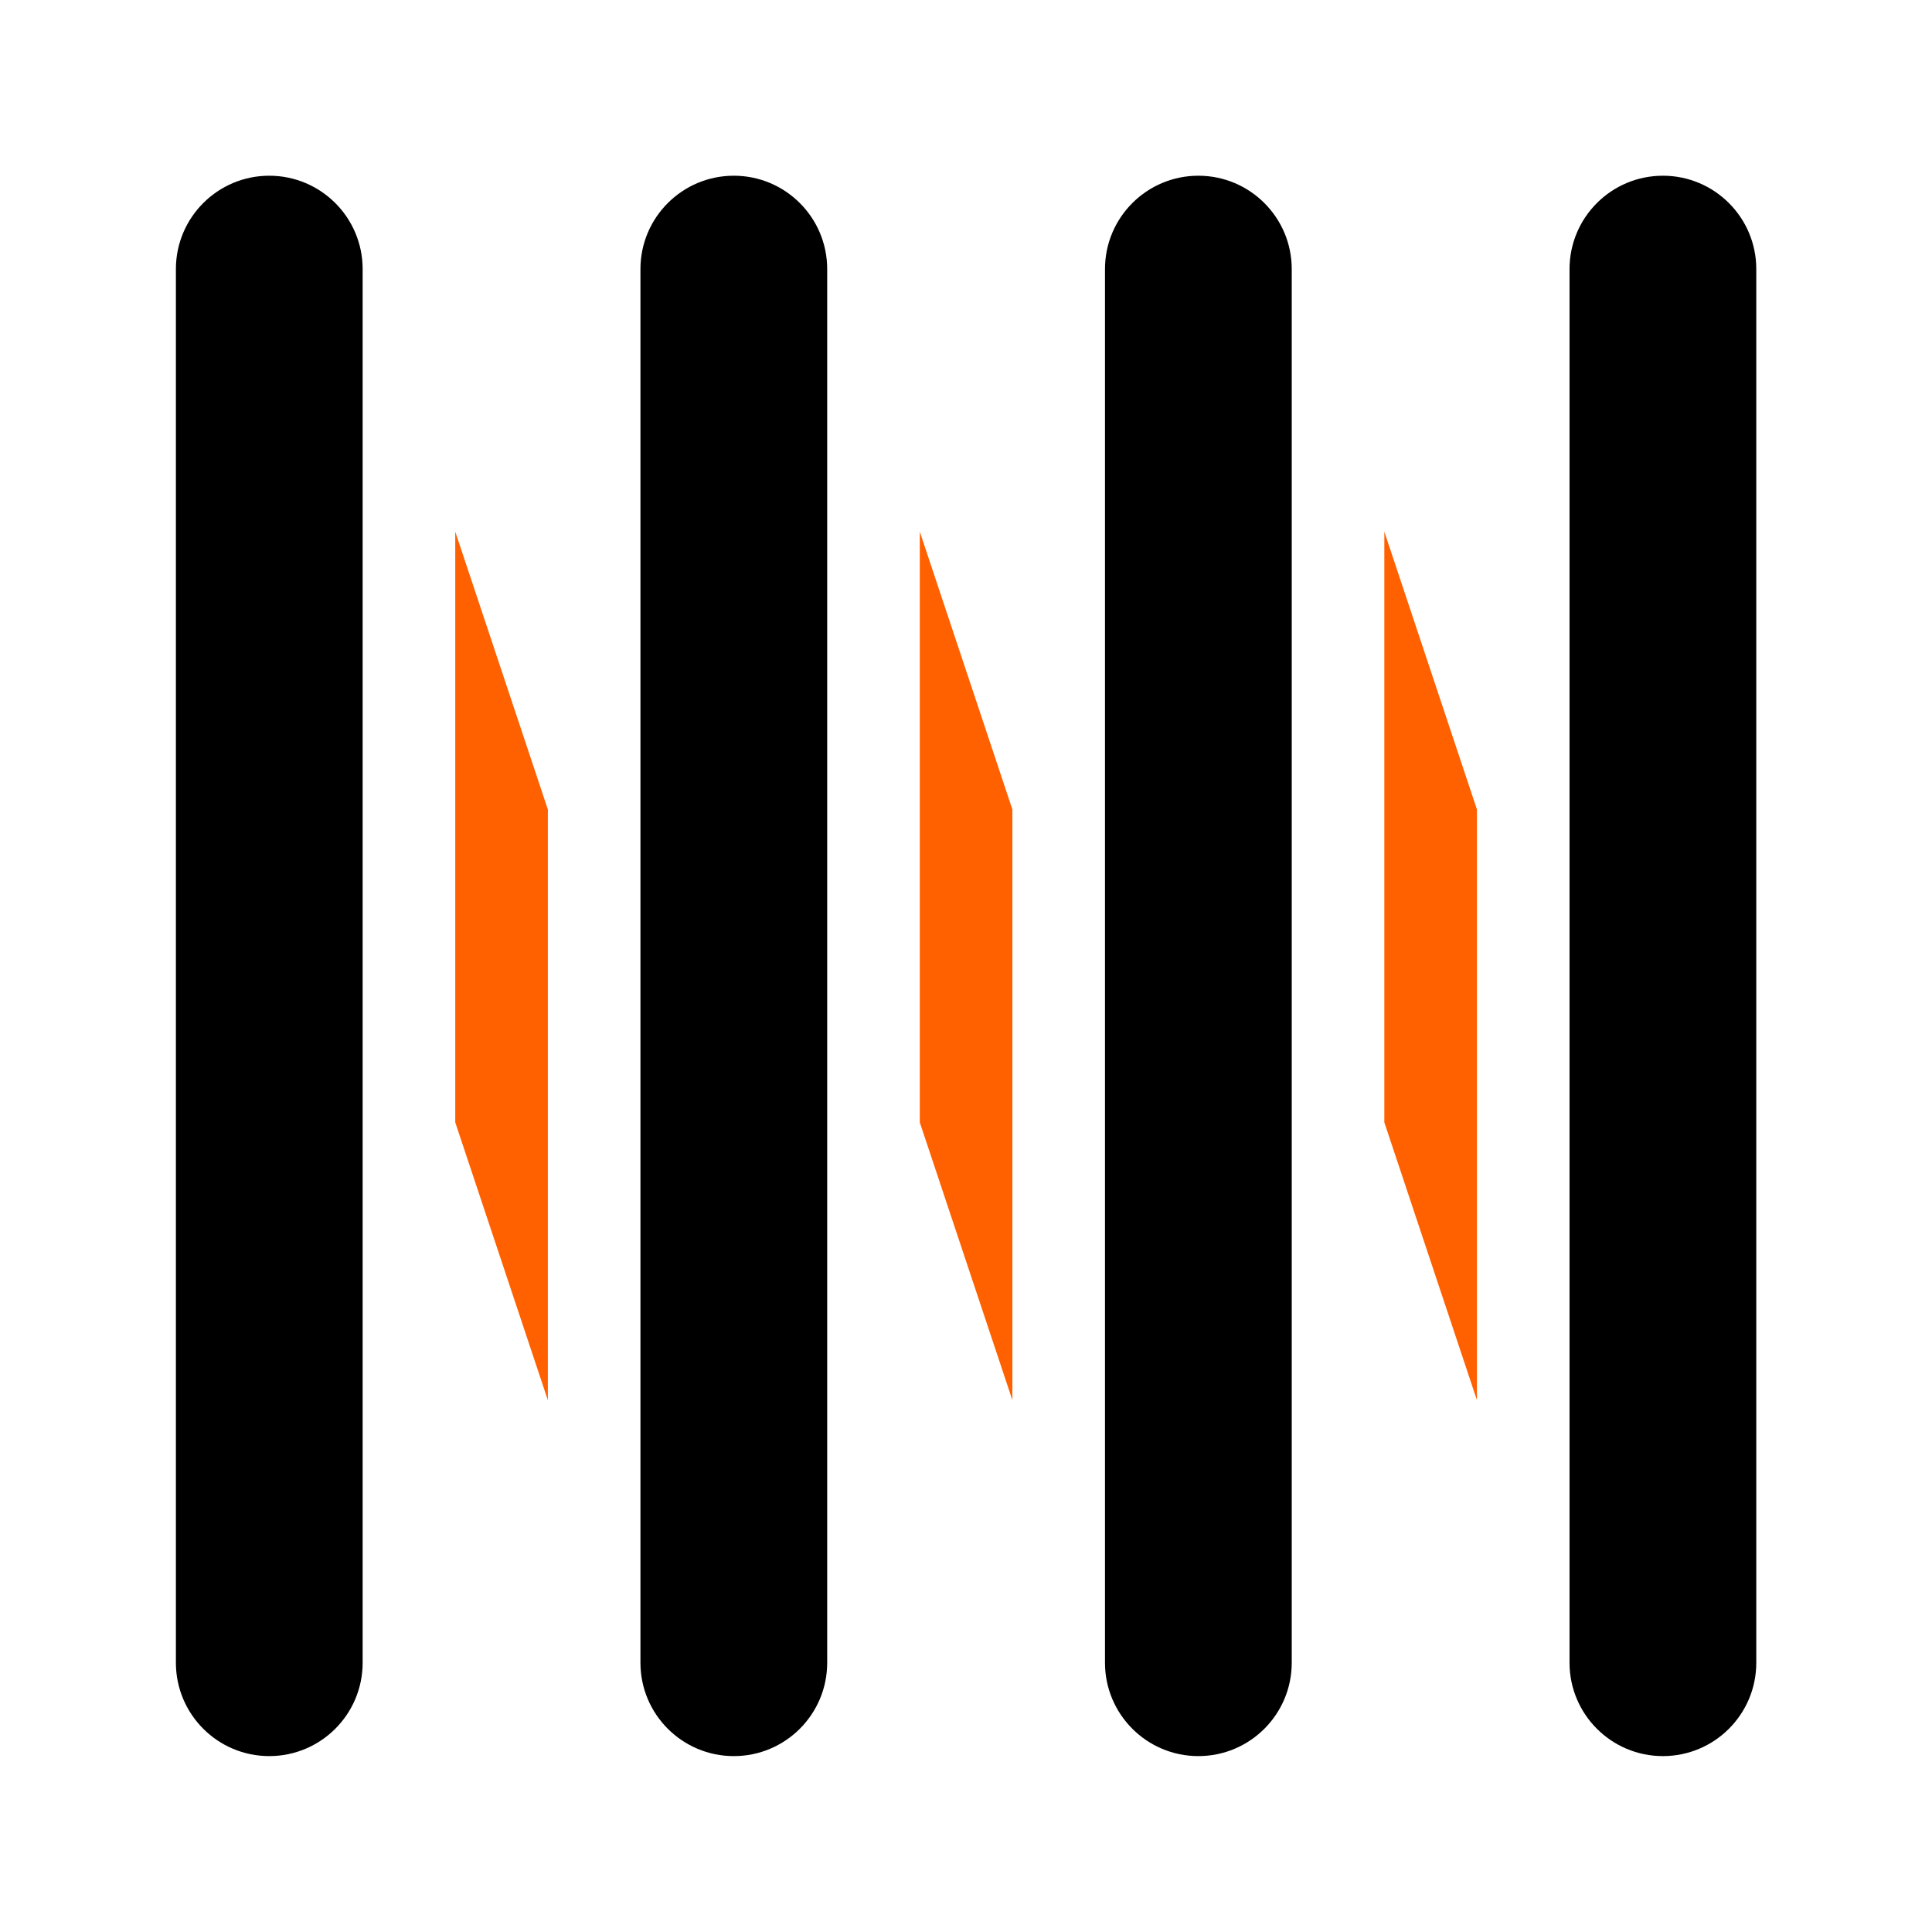 <?xml version="1.0"?>
<svg xmlns="http://www.w3.org/2000/svg" viewBox="0 0 512 512" class=""><g transform="matrix(-1.50247e-16 -0.818 0.818 -1.50247e-16 46.616 465.384)"><path d="m205.316 391.5-90 30h191.367l90-30zm0 0" class="active-path" fill="#ff6000"/><path d="m205.316 241-90 30h191.367l90-30zm0 0" class="active-path" fill="#ff6000"/><path d="m306.684 120.5 90-30h-191.367l-90 30zm0 0" class="active-path" fill="#ff6000"/><path d="m30.25 60.5h451.5c16.707 0 30.25-13.543 30.25-30.25s-13.543-30.25-30.25-30.25h-451.5c-16.707 0-30.25 13.543-30.25 30.25s13.543 30.25 30.25 30.25zm0 0"  class="active-path" /><path d="m481.75 150.5h-451.5c-16.707 0-30.25 13.543-30.25 30.25s13.543 30.25 30.25 30.25h451.5c16.707 0 30.25-13.543 30.25-30.25s-13.543-30.25-30.25-30.25zm0 0" class="active-path" /><path d="m481.75 301h-451.5c-16.707 0-30.25 13.543-30.25 30.25s13.543 30.25 30.25 30.25h451.5c16.707 0 30.25-13.543 30.25-30.25s-13.543-30.25-30.25-30.25zm0 0"  class="active-path" /><path d="m481.75 451.5h-451.5c-16.707 0-30.25 13.543-30.25 30.25s13.543 30.25 30.25 30.25h451.5c16.707 0 30.25-13.543 30.25-30.25s-13.543-30.25-30.25-30.25zm0 0" class="active-path" /></g> </svg>
